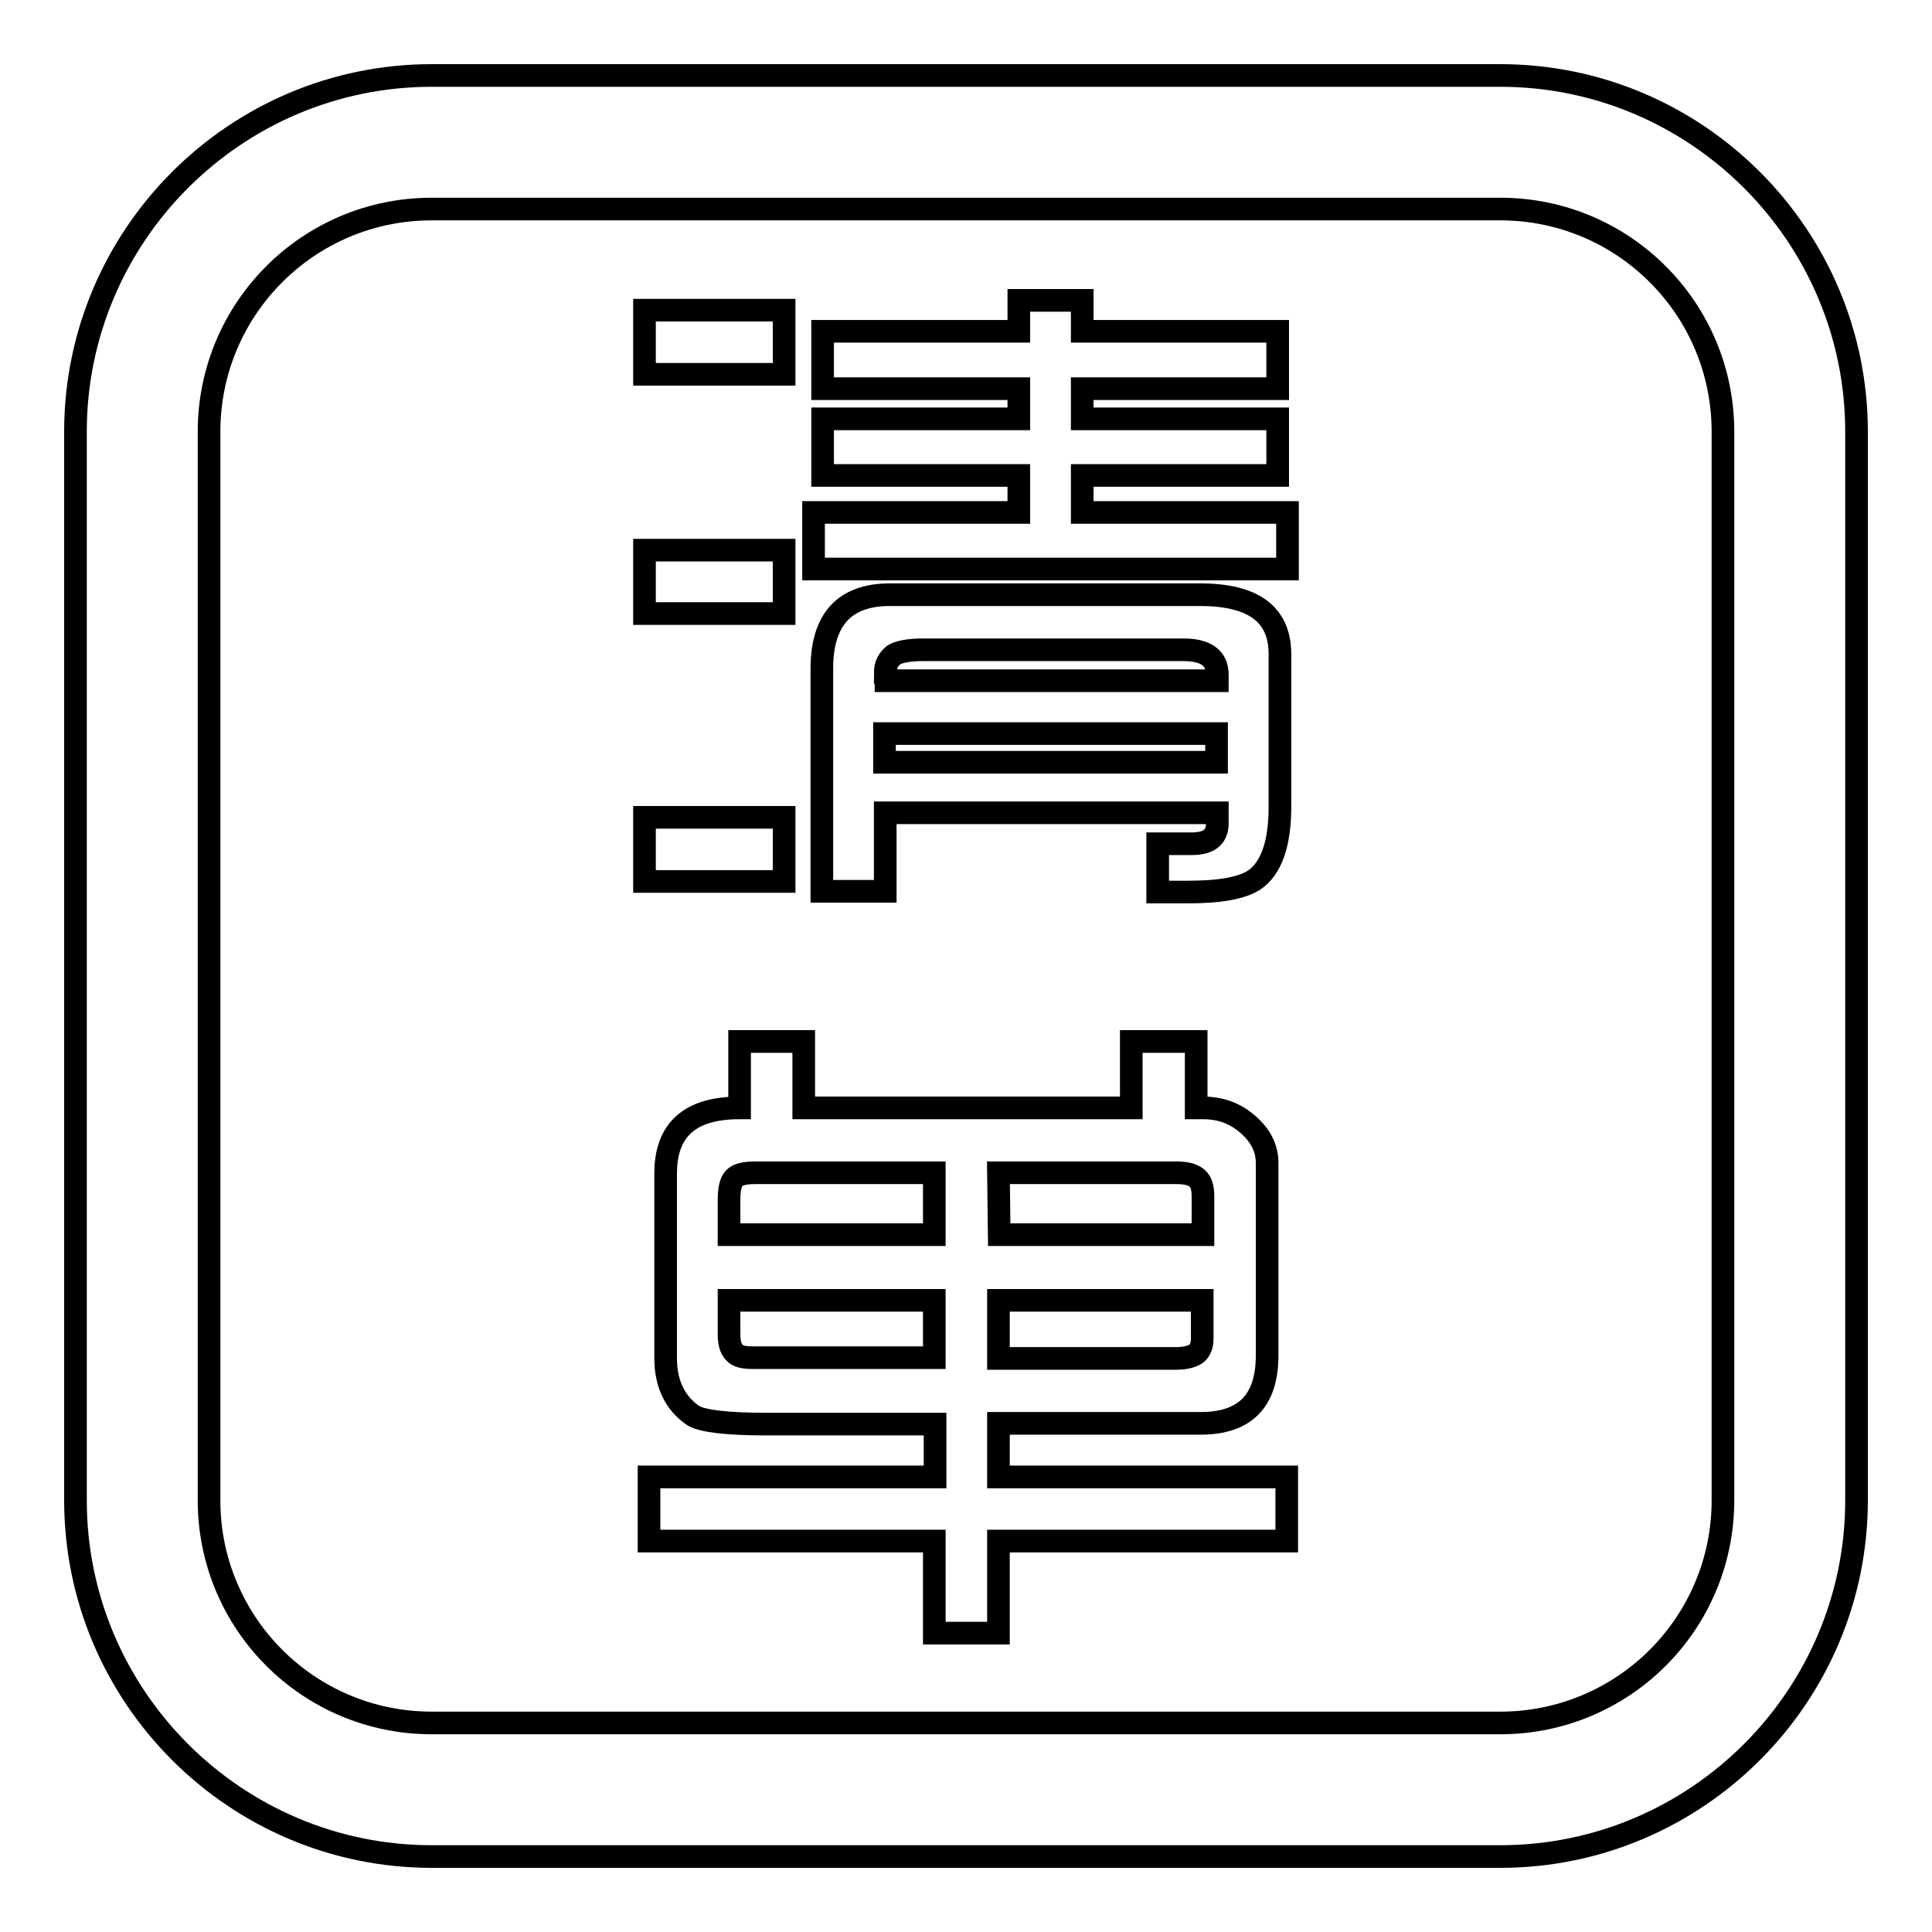 <?xml version="1.0" encoding="utf-8"?>
<!-- Svg Vector Icons : http://www.onlinewebfonts.com/icon -->
<!DOCTYPE svg PUBLIC "-//W3C//DTD SVG 1.1//EN" "http://www.w3.org/Graphics/SVG/1.1/DTD/svg11.dtd">
<svg version="1.1" xmlns="http://www.w3.org/2000/svg" xmlns:xlink="http://www.w3.org/1999/xlink" x="0px" y="0px" viewBox="0 0 256 256" enable-background="new 0 0 256 256" xml:space="preserve">
<g><g><path stroke-width="3" fill-opacity="0" stroke="#000000"  d="M198.8,10H57.2C31.2,10,10,31.2,10,57.2v141.6c0,26,21.2,47.2,47.2,47.2h141.6c26,0,47.2-21.2,47.2-47.2V57.2C246,31.2,224.8,10,198.8,10z M228.3,198.8c0,16.3-13.2,29.5-29.5,29.5H57.2c-16.3,0-29.5-13.2-29.5-29.5V57.2c0-16.3,13.2-29.5,29.5-29.5h141.6c16.3,0,29.5,13.2,29.5,29.5V198.8z M103.9,72.9H85.4v8.4h18.5V72.9z M103.9,41.1H85.4v8.5h18.5V41.1z M103.9,108.3H85.4v8.5h18.5V108.3z M157.9,111.8h-4.5l0,6.4h4c4.2,0,7.1-0.5,8.8-1.6c2.2-1.5,3.4-4.7,3.4-9.7V86.7c0-5.3-3.5-7.9-10.6-7.9h-41.1c-6,0-9,3.3-9,9.8v29.5h8.4v-10.4h44v1.6C161.2,111,160.1,111.8,157.9,111.8z M117.3,89.1c0-1,0.4-1.7,1.1-2.3c0.6-0.4,1.9-0.7,3.9-0.7h34.5c3,0,4.5,1.1,4.5,3.3v0.8h-43.9V89.1z M117.2,101v-3.8h44v3.8H117.2z M143.4,63h25.9v-7.5h-25.9v-4h25.9v-7.6h-25.9v-4.1H135v4.1h-26v7.6h26v4h-26V63h26v4.9h-27.2v7.5h62.8v-7.5h-27.2V63z M132.3,188.6h26.8c5.9,0,8.8-3,8.8-9v-25.5c0-2.1-1-3.9-2.9-5.4c-1.6-1.3-3.5-1.9-5.6-1.9h-0.9V138h-8.6v8.8h-43.4V138h-8.5v8.8c-6.6,0-9.8,2.9-9.8,8.7v24.5c0,3.4,1.3,6,3.7,7.6c1.2,0.7,4.4,1.1,9.6,1.1h22.4v7H86v8.5h37.8v12.2h8.5v-12.2h38.2v-8.5h-38.2V188.6z M132.3,155.4h23.6c1.2,0,2.1,0.2,2.7,0.7c0.6,0.5,0.8,1.3,0.8,2.5v5h-27L132.3,155.4L132.3,155.4z M132.3,172.3h27v5c0,0.9-0.2,1.5-0.7,2c-0.5,0.4-1.4,0.7-2.8,0.7h-23.5V172.3L132.3,172.3z M123.8,179.9l-24.1,0c-1.2,0-2-0.2-2.4-0.7c-0.5-0.5-0.7-1.3-0.7-2.5v-4.4h27.2V179.9L123.8,179.9z M123.8,163.6H96.6v-4.5c0-1.5,0.2-2.5,0.7-3c0.5-0.5,1.4-0.7,2.8-0.7h23.7L123.8,163.6L123.8,163.6z"/></g></g>
</svg>